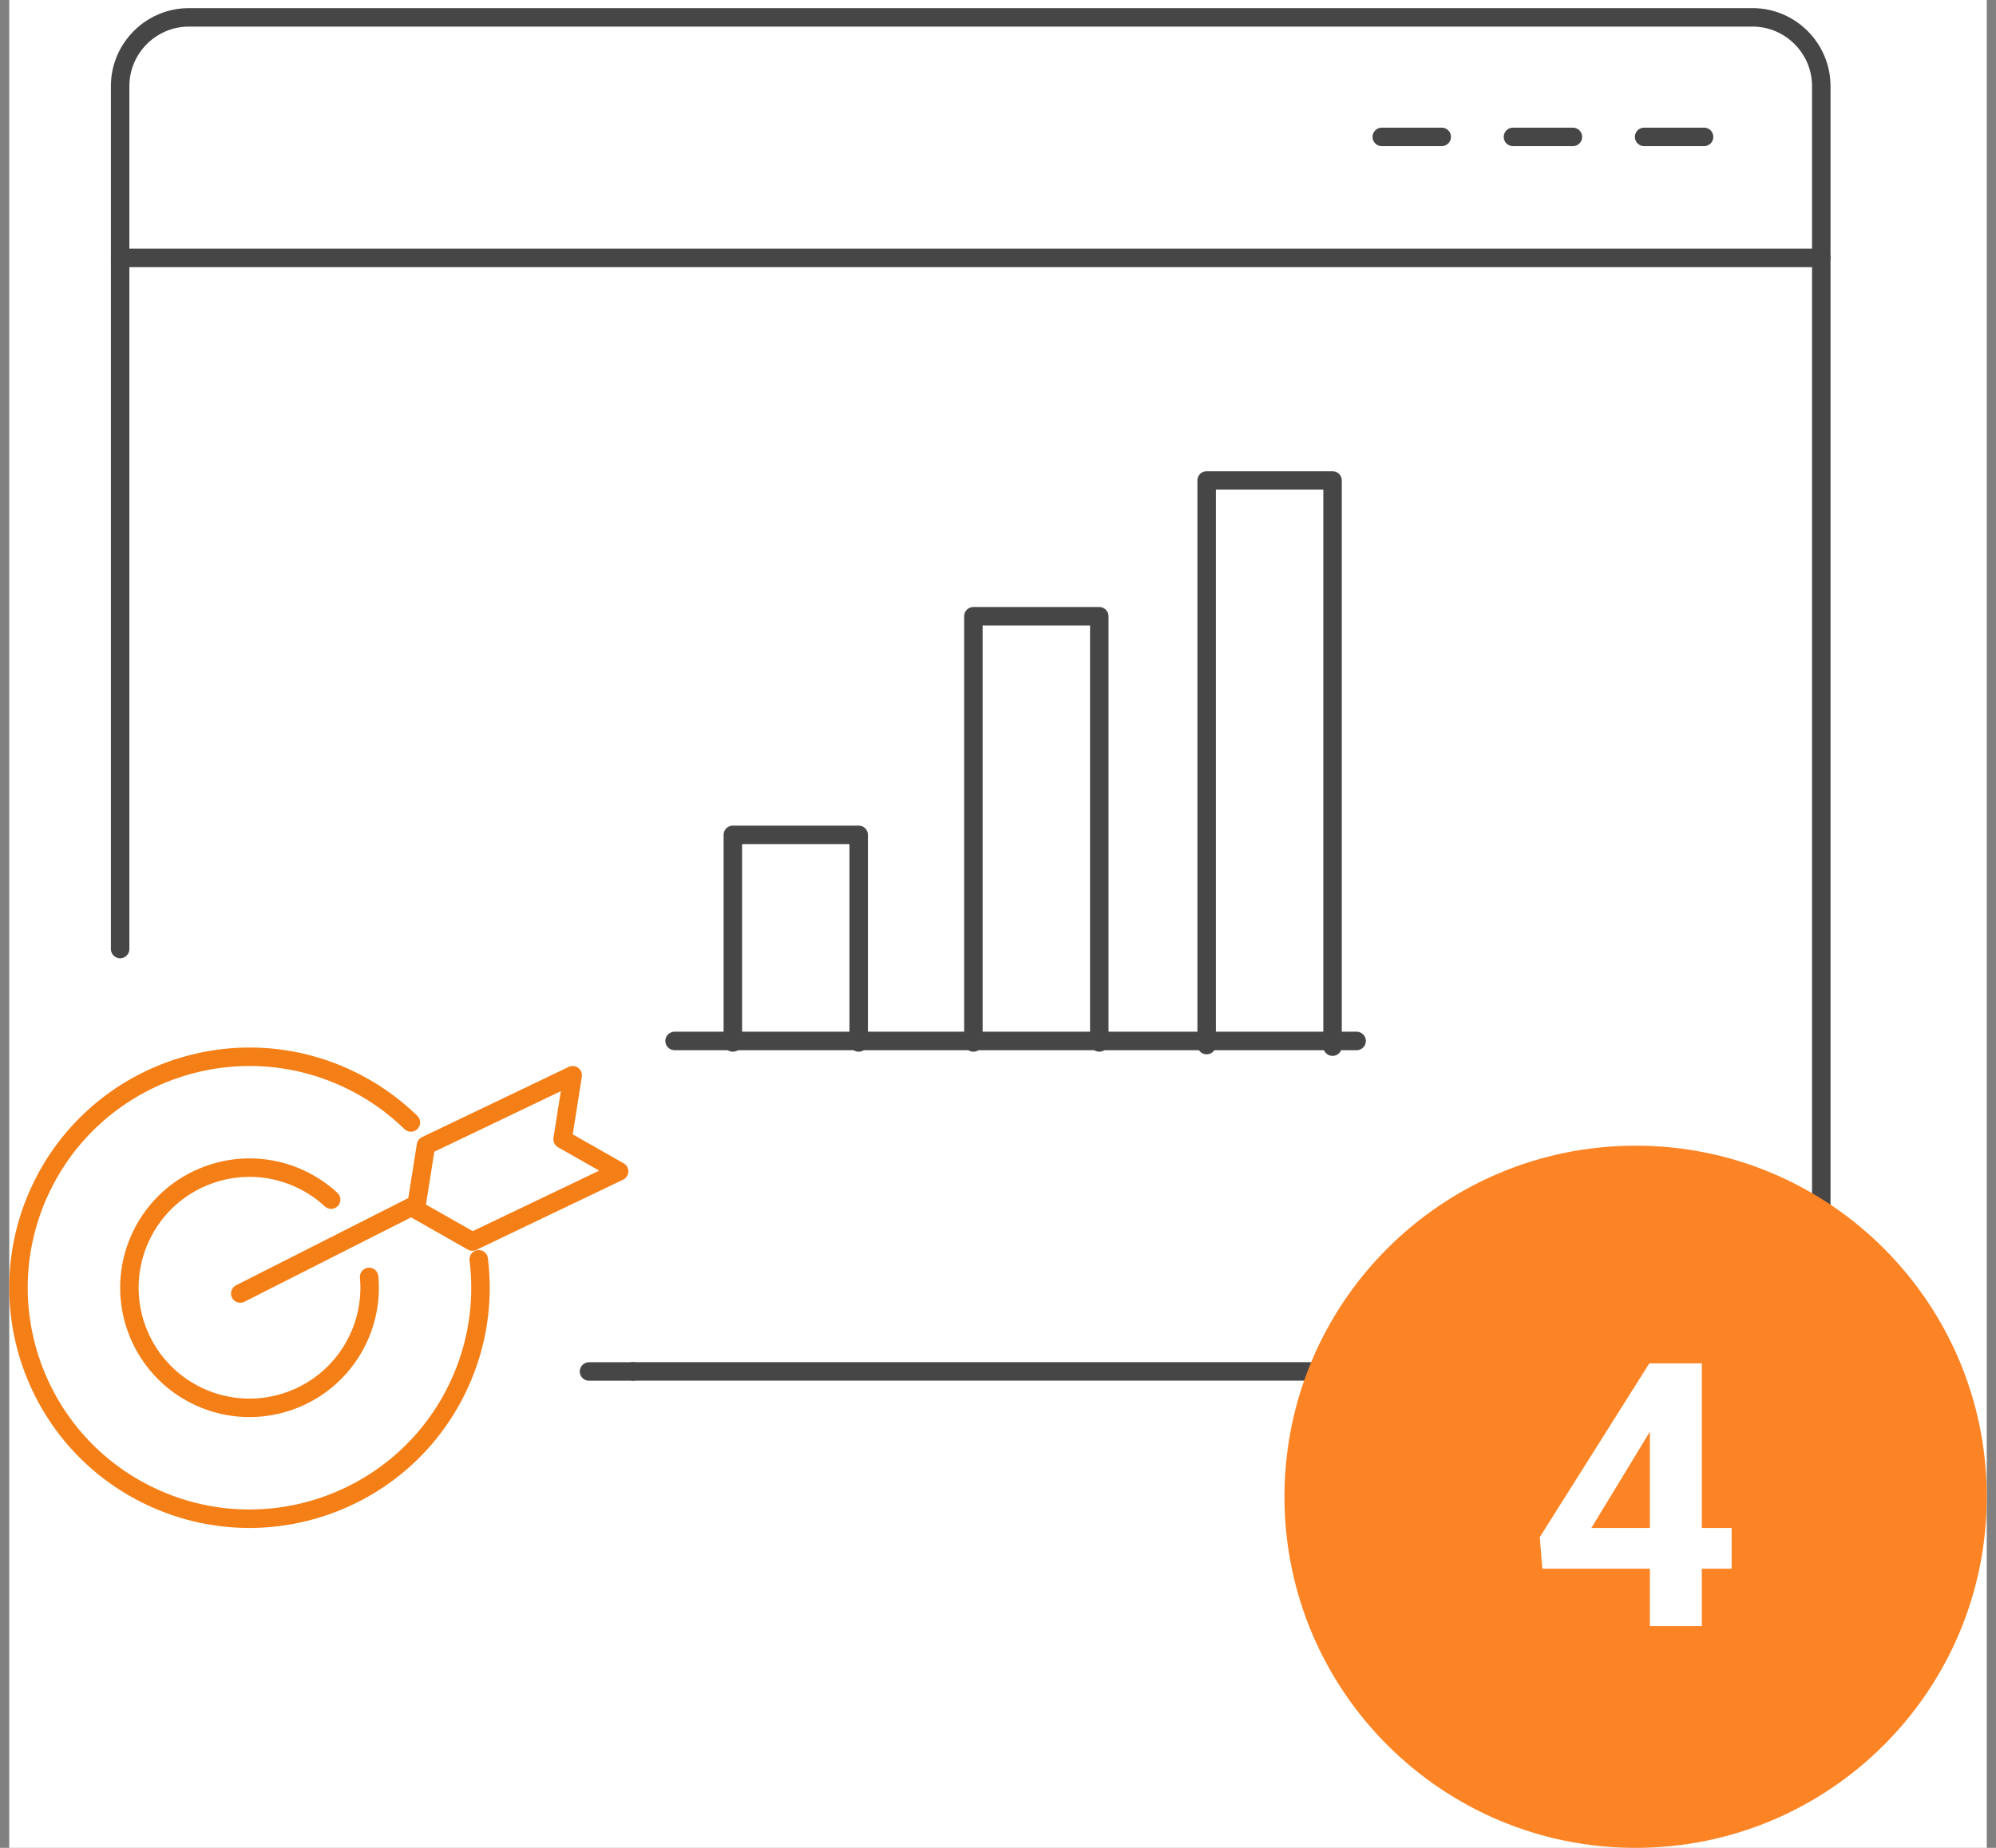<svg width="108" height="100" viewBox="0 0 108 100" fill="none" xmlns="http://www.w3.org/2000/svg">
<rect x="0" y="0" width="108" height="100" fill="#808080" stroke="none"/>
<g clip-path="url(#clip0_10229_53289)">
<rect width="107" height="100" transform="translate(0.5)" fill="white"/>
<path d="M6.5 51.357V4.658C6.5 2.613 8.173 0.94 10.217 0.94H94.829C96.873 0.94 98.546 2.613 98.546 4.658V70.498C98.546 72.543 96.873 74.215 94.829 74.215H34.241" stroke="#464646" stroke-linecap="round" stroke-linejoin="round"/>
<path d="M34.253 74.22H31.871" stroke="#464646" stroke-linecap="round" stroke-linejoin="round"/>
<path d="M98.551 13.957H6.501" stroke="#464646" stroke-linecap="round" stroke-linejoin="round"/>
<path d="M92.204 7.408H88.96" stroke="#464646" stroke-linecap="round" stroke-linejoin="round"/>
<path d="M85.107 7.408H81.864" stroke="#464646" stroke-linecap="round" stroke-linejoin="round"/>
<path d="M78.009 7.408H74.766" stroke="#464646" stroke-linecap="round" stroke-linejoin="round"/>
<path fill-rule="evenodd" clip-rule="evenodd" d="M88.5 62C78.007 62 69.5 70.507 69.5 81C69.5 91.493 78.007 100 88.5 100C98.993 100 107.5 91.493 107.5 81C107.5 70.507 98.993 62 88.5 62Z" fill="#FC8425"/>
<path d="M93.695 82.688V84.894H83.451L83.314 83.186L89.242 73.781H91.478L89.057 77.834L86.107 82.688H93.695ZM92.084 73.781V88H89.272V73.781H92.084Z" fill="white"/>
<path d="M19.973 69.104C20.075 70.213 19.891 71.362 19.386 72.444C17.864 75.694 13.995 77.096 10.745 75.574C7.495 74.052 6.093 70.184 7.615 66.933C9.136 63.683 13.005 62.281 16.255 63.803C16.88 64.096 17.437 64.475 17.917 64.92" stroke="#F57F17" stroke-linecap="round" stroke-linejoin="round"/>
<path d="M25.903 68.149C26.186 70.408 25.855 72.772 24.819 74.986C21.893 81.237 14.454 83.933 8.202 81.007C1.951 78.081 -0.744 70.641 2.181 64.391C5.107 58.14 12.547 55.444 18.798 58.37C20.105 58.982 21.257 59.79 22.233 60.745" stroke="#F57F17" stroke-linecap="round" stroke-linejoin="round"/>
<path d="M13 70L22.5 65.189" stroke="#F57F17" stroke-linecap="round" stroke-linejoin="round"/>
<path d="M25.558 67.189L22.5 65.451L23.049 61.988L30.989 58.188L30.442 61.652L33.5 63.389L25.558 67.189Z" stroke="#F57F17" stroke-linecap="round" stroke-linejoin="round"/>
<path d="M36.5 56.333H73.404" stroke="#464646" stroke-linecap="round" stroke-linejoin="round"/>
<path d="M39.653 56.414V45.18H46.462V56.414" stroke="#464646" stroke-linecap="round" stroke-linejoin="round"/>
<path d="M52.668 56.414V33.35H59.48V56.414" stroke="#464646" stroke-linecap="round" stroke-linejoin="round"/>
<path d="M65.29 56.556V26H72.102V56.641" stroke="#464646" stroke-linecap="round" stroke-linejoin="round"/>
</g>
<defs>
<clipPath id="clip0_10229_53289">
<rect width="107" height="100" fill="white" transform="translate(0.5)"/>
</clipPath>
</defs>
</svg>
